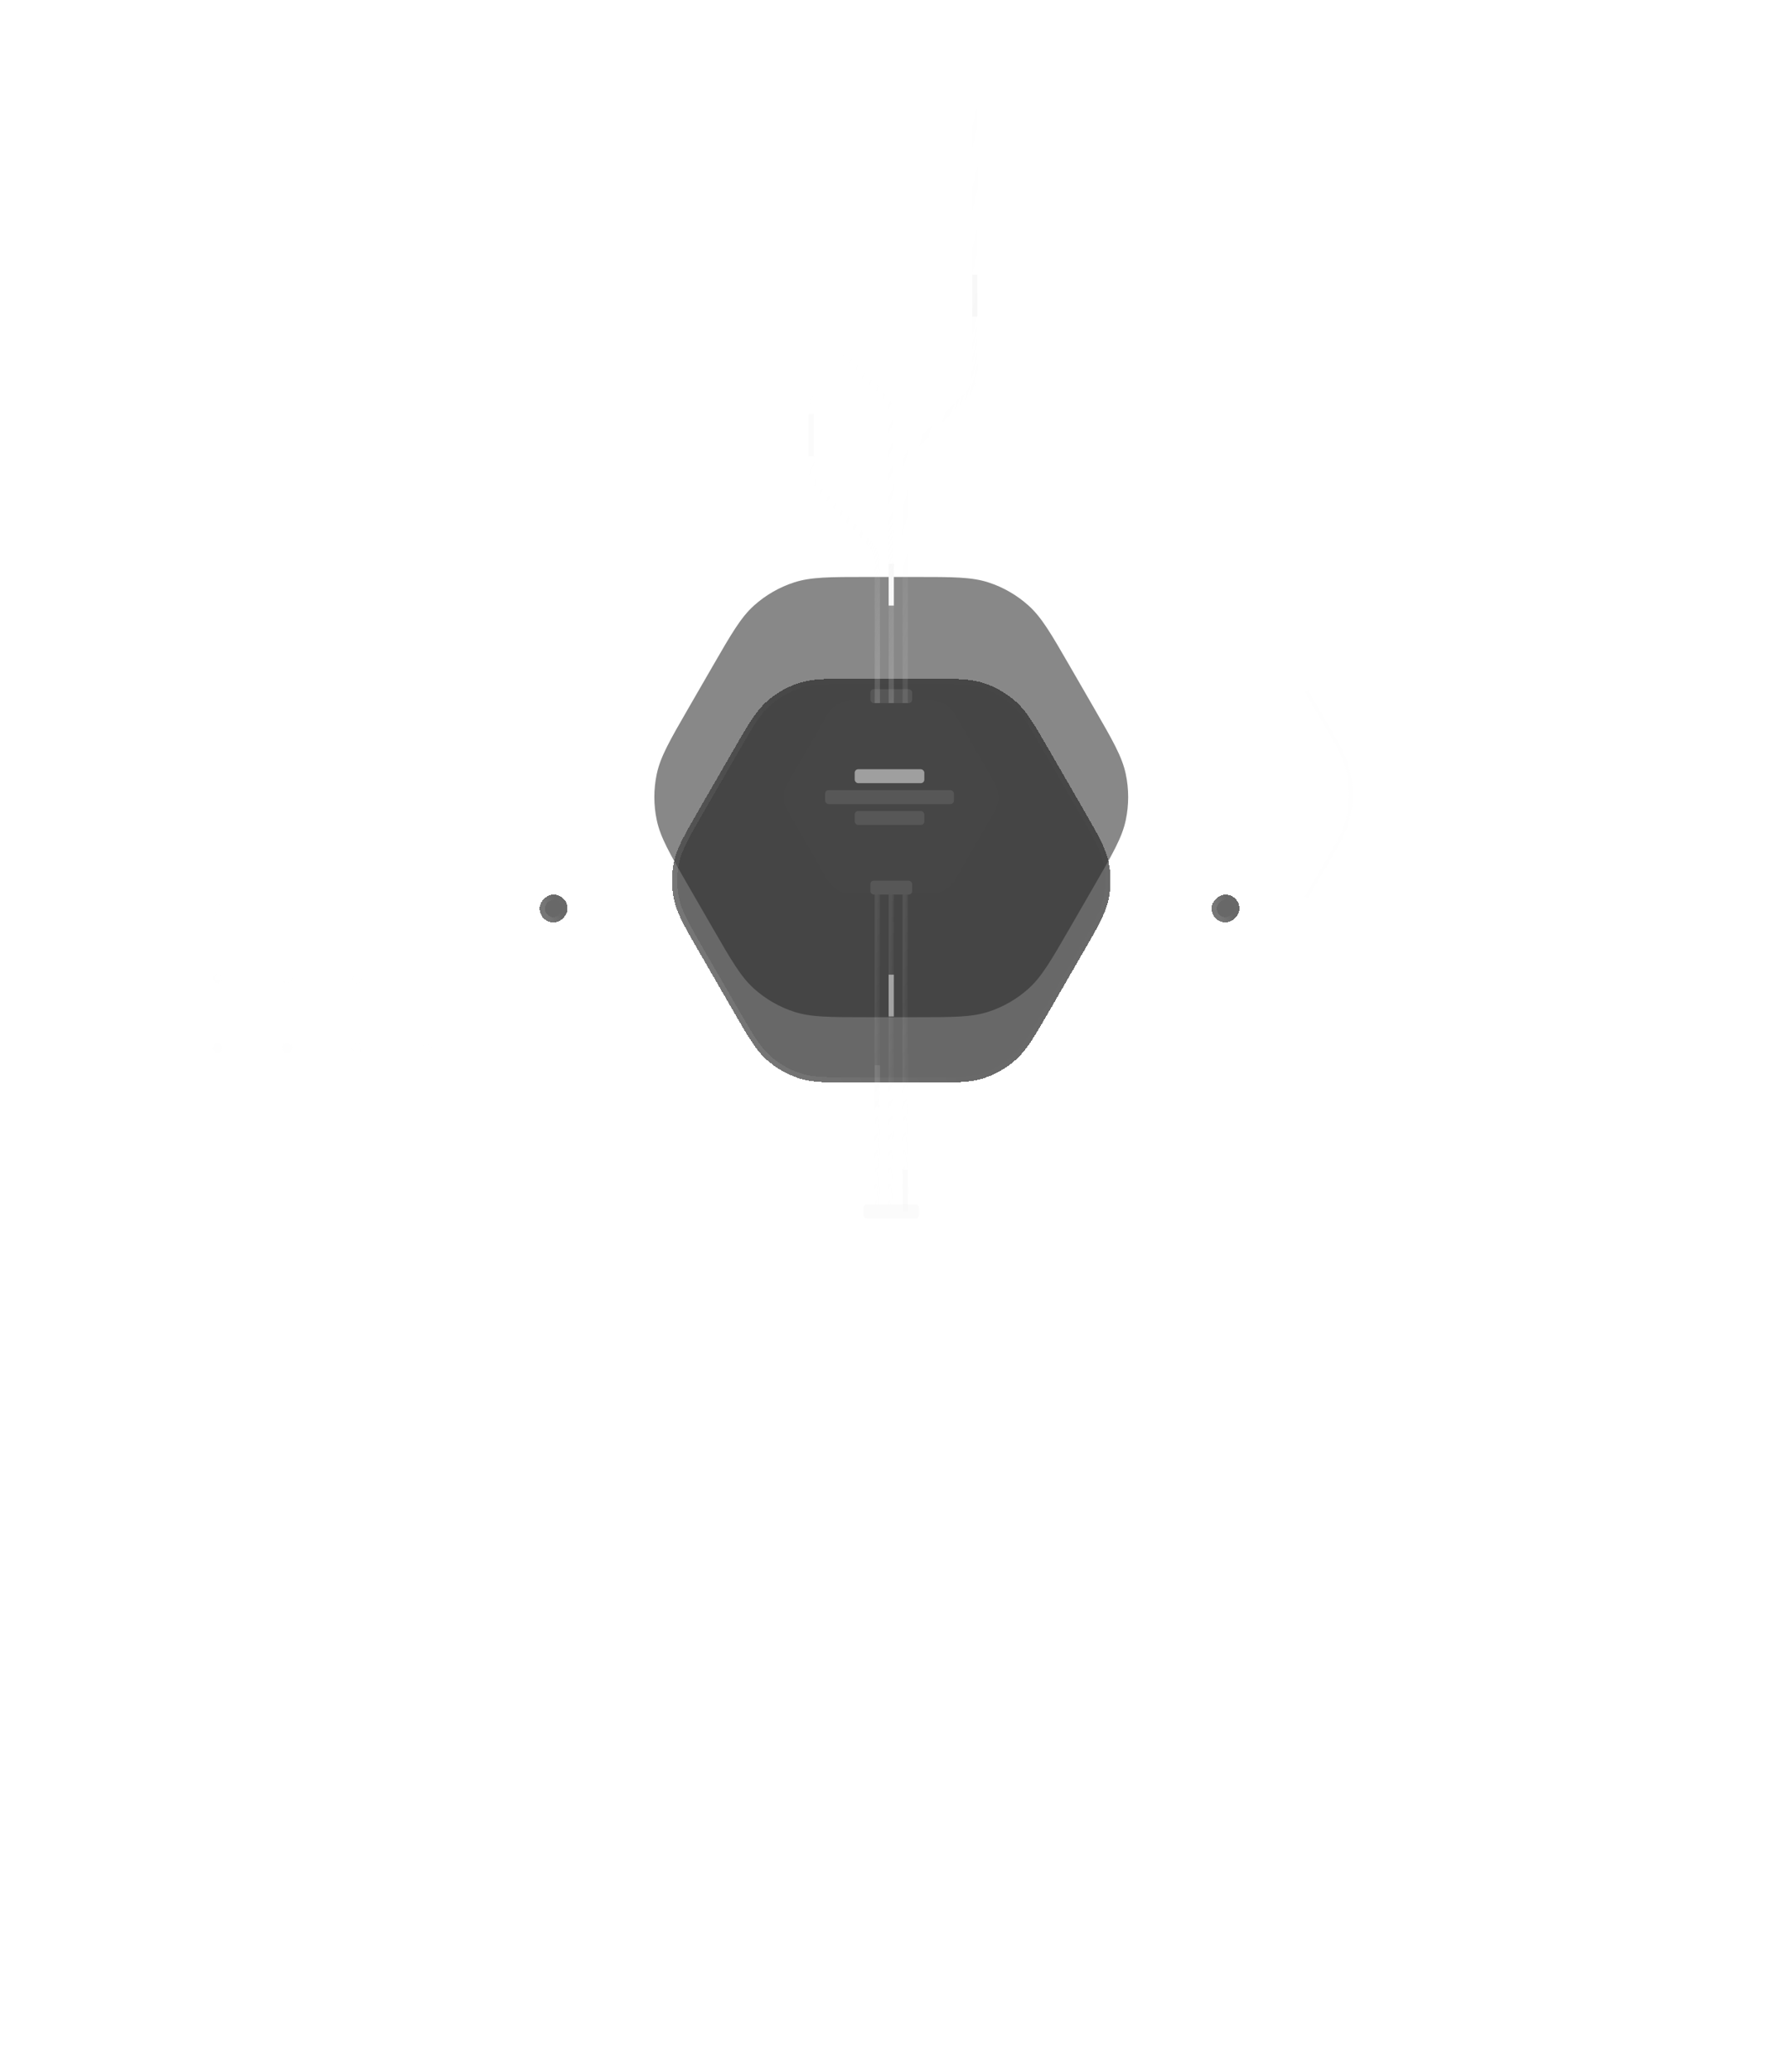 <svg width="513" height="595" viewBox="0 0 513 595" fill="none" xmlns="http://www.w3.org/2000/svg">
<path opacity="0.5" d="M362.59 78.169C356.311 67.285 344.698 60.581 332.132 60.585L179.323 60.635C166.769 60.639 155.171 67.338 148.894 78.209L72.423 210.661C66.146 221.533 66.144 234.927 72.417 245.801L148.779 378.163C155.058 389.047 166.67 395.752 179.236 395.748L332.046 395.698C344.6 395.694 356.198 388.995 362.475 378.123L438.946 245.671C445.223 234.799 445.225 221.405 438.952 210.531L362.59 78.169Z" fill="url(#paint0_linear_6_1618)"/>
<mask id="mask0_6_1618" style="mask-type:alpha" maskUnits="userSpaceOnUse" x="-6" y="-2" width="523" height="460">
<path d="M396.446 12.376C391.444 3.705 382.194 -1.636 372.184 -1.632L139.317 -1.556C129.317 -1.553 120.078 3.783 115.078 12.444L-1.44 214.258C-6.44 222.919 -6.442 233.588 -1.444 242.25L114.923 443.957C119.925 452.627 129.175 457.968 139.185 457.965L372.052 457.888C382.052 457.885 391.291 452.549 396.291 443.888L512.809 242.074C517.809 233.414 517.811 222.744 512.814 214.082L396.446 12.376Z" fill="url(#paint1_linear_6_1618)"/>
</mask>
<g mask="url(#mask0_6_1618)">
<circle cx="502.726" cy="301.281" r="1.644" transform="rotate(180 502.726 301.281)" fill="#F8F8F8"/>
<circle cx="482.706" cy="301.261" r="1.663" transform="rotate(180 482.706 301.261)" fill="#F8F8F8"/>
<circle cx="462.706" cy="301.261" r="1.663" transform="rotate(180 462.706 301.261)" fill="#F8F8F8"/>
<circle cx="442.726" cy="301.281" r="1.644" transform="rotate(180 442.726 301.281)" fill="#F8F8F8"/>
<circle cx="422.765" cy="301.321" r="1.604" transform="rotate(180 422.765 301.321)" fill="#F8F8F8"/>
<circle cx="402.825" cy="301.38" r="1.545" transform="rotate(180 402.825 301.38)" fill="#F8F8F8"/>
<circle cx="382.384" cy="300.94" r="1.485" transform="rotate(180 382.384 300.94)" fill="#F8F8F8"/>
<circle cx="362.463" cy="301.019" r="1.406" transform="rotate(180 362.463 301.019)" fill="#F8F8F8"/>
<circle cx="342.542" cy="301.098" r="1.327" transform="rotate(180 342.542 301.098)" fill="#F8F8F8"/>
<circle cx="322.641" cy="301.197" r="1.228" transform="rotate(180 322.641 301.197)" fill="#F8F8F8"/>
<circle cx="302.701" cy="301.256" r="1.168" transform="rotate(180 302.701 301.256)" fill="#F8F8F8"/>
<circle cx="282.78" cy="301.336" r="1.089" transform="rotate(180 282.78 301.336)" fill="#F8F8F8"/>
<circle cx="262.839" cy="301.395" r="1.03" transform="rotate(180 262.839 301.395)" fill="#F8F8F8"/>
<circle cx="242.859" cy="301.415" r="1.01" transform="rotate(180 242.859 301.415)" fill="#F8F8F8"/>
<circle cx="222.859" cy="301.415" r="1.01" transform="rotate(180 222.859 301.415)" fill="#F8F8F8"/>
<circle cx="202.82" cy="301.375" r="1.05" transform="rotate(180 202.82 301.375)" fill="#F8F8F8"/>
<circle cx="182.78" cy="301.336" r="1.089" transform="rotate(180 182.78 301.336)" fill="#F8F8F8"/>
<circle cx="162.701" cy="301.256" r="1.168" transform="rotate(180 162.701 301.256)" fill="#F8F8F8"/>
<circle cx="142.622" cy="301.177" r="1.248" transform="rotate(180 142.622 301.177)" fill="#F8F8F8"/>
<circle cx="122.562" cy="301.118" r="1.307" transform="rotate(180 122.562 301.118)" fill="#F8F8F8"/>
<circle cx="102.503" cy="301.058" r="1.366" transform="rotate(180 102.503 301.058)" fill="#F8F8F8"/>
<circle cx="82.463" cy="301.019" r="1.406" transform="rotate(180 82.463 301.019)" fill="#F8F8F8"/>
<circle cx="62.463" cy="301.019" r="1.406" transform="rotate(180 62.463 301.019)" fill="#F8F8F8"/>
<circle cx="502.706" cy="281.261" r="1.663" transform="rotate(180 502.706 281.261)" fill="#F8F8F8"/>
<circle cx="482.706" cy="281.261" r="1.663" transform="rotate(180 482.706 281.261)" fill="#F8F8F8"/>
<circle cx="462.706" cy="281.261" r="1.663" transform="rotate(180 462.706 281.261)" fill="#F8F8F8"/>
<circle cx="442.745" cy="281.301" r="1.624" transform="rotate(180 442.745 281.301)" fill="#F8F8F8"/>
<circle cx="422.785" cy="281.341" r="1.584" transform="rotate(180 422.785 281.341)" fill="#F8F8F8"/>
<circle cx="402.864" cy="281.42" r="1.505" transform="rotate(180 402.864 281.42)" fill="#F8F8F8"/>
<circle cx="382.443" cy="280.999" r="1.426" transform="rotate(180 382.443 280.999)" fill="#F8F8F8"/>
<circle cx="362.523" cy="281.078" r="1.347" transform="rotate(180 362.523 281.078)" fill="#F8F8F8"/>
<circle cx="342.622" cy="281.177" r="1.248" transform="rotate(180 342.622 281.177)" fill="#F8F8F8"/>
<circle cx="322.721" cy="281.276" r="1.149" transform="rotate(180 322.721 281.276)" fill="#F8F8F8"/>
<circle cx="302.8" cy="281.355" r="1.069" transform="rotate(180 302.8 281.355)" fill="#F8F8F8"/>
<circle cx="282.379" cy="280.935" r="0.99" transform="rotate(180 282.379 280.935)" fill="#F8F8F8"/>
<circle cx="262.438" cy="280.994" r="0.931" transform="rotate(180 262.438 280.994)" fill="#F8F8F8"/>
<circle cx="242.458" cy="281.014" r="0.911" transform="rotate(180 242.458 281.014)" fill="#F8F8F8"/>
<circle cx="222.458" cy="281.014" r="0.911" transform="rotate(180 222.458 281.014)" fill="#F8F8F8"/>
<circle cx="202.419" cy="280.974" r="0.951" transform="rotate(180 202.419 280.974)" fill="#F8F8F8"/>
<circle cx="182.859" cy="281.415" r="1.01" transform="rotate(180 182.859 281.415)" fill="#F8F8F8"/>
<circle cx="162.76" cy="281.316" r="1.109" transform="rotate(180 162.76 281.316)" fill="#F8F8F8"/>
<circle cx="142.681" cy="281.237" r="1.188" transform="rotate(180 142.681 281.237)" fill="#F8F8F8"/>
<circle cx="122.622" cy="281.177" r="1.248" transform="rotate(180 122.622 281.177)" fill="#F8F8F8"/>
<circle cx="102.562" cy="281.118" r="1.307" transform="rotate(180 102.562 281.118)" fill="#F8F8F8"/>
<circle cx="82.523" cy="281.078" r="1.347" transform="rotate(180 82.523 281.078)" fill="#F8F8F8"/>
<circle cx="62.503" cy="281.058" r="1.366" transform="rotate(180 62.503 281.058)" fill="#F8F8F8"/>
<circle cx="502.706" cy="261.261" r="1.663" transform="rotate(180 502.706 261.261)" fill="#F8F8F8"/>
<circle cx="482.706" cy="261.261" r="1.663" transform="rotate(180 482.706 261.261)" fill="#F8F8F8"/>
<circle cx="462.726" cy="261.281" r="1.644" transform="rotate(180 462.726 261.281)" fill="#F8F8F8"/>
<circle cx="442.765" cy="261.321" r="1.604" transform="rotate(180 442.765 261.321)" fill="#F8F8F8"/>
<circle cx="422.825" cy="261.38" r="1.545" transform="rotate(180 422.825 261.38)" fill="#F8F8F8"/>
<circle cx="402.404" cy="260.959" r="1.465" transform="rotate(180 402.404 260.959)" fill="#F8F8F8"/>
<circle cx="382.503" cy="261.058" r="1.366" transform="rotate(180 382.503 261.058)" fill="#F8F8F8"/>
<circle cx="362.602" cy="261.157" r="1.267" transform="rotate(180 362.602 261.157)" fill="#F8F8F8"/>
<circle cx="342.701" cy="261.256" r="1.168" transform="rotate(180 342.701 261.256)" fill="#F8F8F8"/>
<circle cx="322.8" cy="261.355" r="1.069" transform="rotate(180 322.8 261.355)" fill="#F8F8F8"/>
<circle cx="302.379" cy="260.935" r="0.99" transform="rotate(180 302.379 260.935)" fill="#F8F8F8"/>
<circle cx="282.458" cy="261.014" r="0.911" transform="rotate(180 282.458 261.014)" fill="#F8F8F8"/>
<circle cx="262.518" cy="261.073" r="0.852" transform="rotate(180 262.518 261.073)" fill="#F8F8F8"/>
<circle cx="242.557" cy="261.113" r="0.812" transform="rotate(180 242.557 261.113)" fill="#F8F8F8"/>
<circle cx="222.557" cy="261.113" r="0.812" transform="rotate(180 222.557 261.113)" fill="#F8F8F8"/>
<circle cx="202.498" cy="261.053" r="0.871" transform="rotate(180 202.498 261.053)" fill="#F8F8F8"/>
<circle cx="182.438" cy="260.994" r="0.931" transform="rotate(180 182.438 260.994)" fill="#F8F8F8"/>
<circle cx="162.839" cy="261.395" r="1.03" transform="rotate(180 162.839 261.395)" fill="#F8F8F8"/>
<circle cx="142.76" cy="261.316" r="1.109" transform="rotate(180 142.76 261.316)" fill="#F8F8F8"/>
<circle cx="122.681" cy="261.237" r="1.188" transform="rotate(180 122.681 261.237)" fill="#F8F8F8"/>
<circle cx="102.622" cy="261.177" r="1.248" transform="rotate(180 102.622 261.177)" fill="#F8F8F8"/>
<circle cx="82.562" cy="261.118" r="1.307" transform="rotate(180 82.562 261.118)" fill="#F8F8F8"/>
<circle cx="62.542" cy="261.098" r="1.327" transform="rotate(180 62.542 261.098)" fill="#F8F8F8"/>
<circle cx="502.686" cy="241.242" r="1.683" transform="rotate(180 502.686 241.242)" fill="#F8F8F8"/>
<circle cx="482.706" cy="241.261" r="1.663" transform="rotate(180 482.706 241.261)" fill="#F8F8F8"/>
<circle cx="462.745" cy="241.301" r="1.624" transform="rotate(180 462.745 241.301)" fill="#F8F8F8"/>
<circle cx="442.805" cy="241.36" r="1.564" transform="rotate(180 442.805 241.36)" fill="#F8F8F8"/>
<circle cx="422.384" cy="240.94" r="1.485" transform="rotate(180 422.384 240.94)" fill="#F8F8F8"/>
<circle cx="402.483" cy="241.039" r="1.386" transform="rotate(180 402.483 241.039)" fill="#F8F8F8"/>
<circle cx="382.602" cy="241.157" r="1.267" transform="rotate(180 382.602 241.157)" fill="#F8F8F8"/>
<circle cx="362.721" cy="241.276" r="1.149" transform="rotate(180 362.721 241.276)" fill="#F8F8F8"/>
<circle cx="342.839" cy="241.395" r="1.03" transform="rotate(180 342.839 241.395)" fill="#F8F8F8"/>
<circle cx="322.438" cy="240.994" r="0.931" transform="rotate(180 322.438 240.994)" fill="#F8F8F8"/>
<circle cx="302.518" cy="241.073" r="0.852" transform="rotate(180 302.518 241.073)" fill="#F8F8F8"/>
<circle cx="282.597" cy="241.152" r="0.772" transform="rotate(180 282.597 241.152)" fill="#F8F8F8"/>
<circle cx="262.676" cy="241.232" r="0.693" transform="rotate(180 262.676 241.232)" fill="#F8F8F8"/>
<circle cx="242.696" cy="241.251" r="0.673" transform="rotate(180 242.696 241.251)" fill="#F8F8F8"/>
<circle cx="222.696" cy="241.251" r="0.673" transform="rotate(180 222.696 241.251)" fill="#F8F8F8"/>
<circle cx="202.636" cy="241.192" r="0.733" transform="rotate(180 202.636 241.192)" fill="#F8F8F8"/>
<circle cx="182.557" cy="241.113" r="0.812" transform="rotate(180 182.557 241.113)" fill="#F8F8F8"/>
<circle cx="162.458" cy="241.014" r="0.911" transform="rotate(180 162.458 241.014)" fill="#F8F8F8"/>
<circle cx="142.859" cy="241.415" r="1.01" transform="rotate(180 142.859 241.415)" fill="#F8F8F8"/>
<circle cx="122.78" cy="241.336" r="1.089" transform="rotate(180 122.78 241.336)" fill="#F8F8F8"/>
<circle cx="102.681" cy="241.237" r="1.188" transform="rotate(180 102.681 241.237)" fill="#F8F8F8"/>
<circle cx="82.641" cy="241.197" r="1.228" transform="rotate(180 82.641 241.197)" fill="#F8F8F8"/>
<circle cx="62.622" cy="241.177" r="1.248" transform="rotate(180 62.622 241.177)" fill="#F8F8F8"/>
<circle cx="502.706" cy="221.261" r="1.663" transform="rotate(180 502.706 221.261)" fill="#F8F8F8"/>
<circle cx="482.726" cy="221.281" r="1.644" transform="rotate(180 482.726 221.281)" fill="#F8F8F8"/>
<circle cx="462.785" cy="221.341" r="1.584" transform="rotate(180 462.785 221.341)" fill="#F8F8F8"/>
<circle cx="442.864" cy="221.42" r="1.505" transform="rotate(180 442.864 221.42)" fill="#F8F8F8"/>
<circle cx="422.463" cy="221.019" r="1.406" transform="rotate(180 422.463 221.019)" fill="#F8F8F8"/>
<circle cx="402.602" cy="221.157" r="1.267" transform="rotate(180 402.602 221.157)" fill="#F8F8F8"/>
<circle cx="382.721" cy="221.276" r="1.149" transform="rotate(180 382.721 221.276)" fill="#F8F8F8"/>
<circle cx="362.859" cy="221.415" r="1.01" transform="rotate(180 362.859 221.415)" fill="#F8F8F8"/>
<circle cx="342.478" cy="221.034" r="0.891" transform="rotate(180 342.478 221.034)" fill="#F8F8F8"/>
<circle cx="322.597" cy="221.152" r="0.772" transform="rotate(180 322.597 221.152)" fill="#F8F8F8"/>
<circle cx="302.676" cy="221.232" r="0.693" transform="rotate(180 302.676 221.232)" fill="#F8F8F8"/>
<circle cx="282.775" cy="221.331" r="0.594" transform="rotate(180 282.775 221.331)" fill="#F8F8F8"/>
<circle cx="262.834" cy="221.39" r="0.535" transform="rotate(180 262.834 221.39)" fill="#F8F8F8"/>
<circle cx="242.854" cy="221.41" r="0.515" transform="rotate(180 242.854 221.41)" fill="#F8F8F8"/>
<circle cx="222.854" cy="221.41" r="0.515" transform="rotate(180 222.854 221.41)" fill="#F8F8F8"/>
<circle cx="202.795" cy="221.35" r="0.574" transform="rotate(180 202.795 221.35)" fill="#F8F8F8"/>
<circle cx="182.696" cy="221.251" r="0.673" transform="rotate(180 182.696 221.251)" fill="#F8F8F8"/>
<circle cx="162.597" cy="221.152" r="0.772" transform="rotate(180 162.597 221.152)" fill="#F8F8F8"/>
<circle cx="142.478" cy="221.034" r="0.891" transform="rotate(180 142.478 221.034)" fill="#F8F8F8"/>
<circle cx="122.379" cy="220.935" r="0.99" transform="rotate(180 122.379 220.935)" fill="#F8F8F8"/>
<circle cx="102.78" cy="221.336" r="1.089" transform="rotate(180 102.78 221.336)" fill="#F8F8F8"/>
<circle cx="82.721" cy="221.276" r="1.149" transform="rotate(180 82.721 221.276)" fill="#F8F8F8"/>
<circle cx="62.681" cy="221.237" r="1.188" transform="rotate(180 62.681 221.237)" fill="#F8F8F8"/>
<circle cx="502.706" cy="201.261" r="1.663" transform="rotate(180 502.706 201.261)" fill="#F8F8F8"/>
<circle cx="482.745" cy="201.301" r="1.624" transform="rotate(180 482.745 201.301)" fill="#F8F8F8"/>
<circle cx="462.825" cy="201.38" r="1.545" transform="rotate(180 462.825 201.38)" fill="#F8F8F8"/>
<circle cx="442.443" cy="200.999" r="1.426" transform="rotate(180 442.443 200.999)" fill="#F8F8F8"/>
<circle cx="422.562" cy="201.118" r="1.307" transform="rotate(180 422.562 201.118)" fill="#F8F8F8"/>
<circle cx="402.701" cy="201.256" r="1.168" transform="rotate(180 402.701 201.256)" fill="#F8F8F8"/>
<circle cx="382.859" cy="201.415" r="1.01" transform="rotate(180 382.859 201.415)" fill="#F8F8F8"/>
<circle cx="362.478" cy="201.034" r="0.891" transform="rotate(180 362.478 201.034)" fill="#F8F8F8"/>
<circle cx="342.617" cy="201.172" r="0.753" transform="rotate(180 342.617 201.172)" fill="#F8F8F8"/>
<circle cx="322.735" cy="201.291" r="0.634" transform="rotate(180 322.735 201.291)" fill="#F8F8F8"/>
<circle cx="302.815" cy="201.37" r="0.555" transform="rotate(180 302.815 201.37)" fill="#F8F8F8"/>
<circle cx="282.869" cy="201.425" r="0.5" transform="rotate(180 282.869 201.425)" fill="#F8F8F8"/>
<circle cx="262.869" cy="201.425" r="0.5" transform="rotate(180 262.869 201.425)" fill="#F8F8F8"/>
<circle cx="242.869" cy="201.425" r="0.5" transform="rotate(180 242.869 201.425)" fill="#F8F8F8"/>
<circle cx="222.869" cy="201.425" r="0.5" transform="rotate(180 222.869 201.425)" fill="#F8F8F8"/>
<circle cx="202.869" cy="201.425" r="0.5" transform="rotate(180 202.869 201.425)" fill="#F8F8F8"/>
<circle cx="182.834" cy="201.39" r="0.535" transform="rotate(180 182.834 201.39)" fill="#F8F8F8"/>
<circle cx="162.716" cy="201.271" r="0.654" transform="rotate(180 162.716 201.271)" fill="#F8F8F8"/>
<circle cx="142.577" cy="201.133" r="0.792" transform="rotate(180 142.577 201.133)" fill="#F8F8F8"/>
<circle cx="122.478" cy="201.034" r="0.891" transform="rotate(180 122.478 201.034)" fill="#F8F8F8"/>
<circle cx="102.859" cy="201.415" r="1.01" transform="rotate(180 102.859 201.415)" fill="#F8F8F8"/>
<circle cx="82.78" cy="201.336" r="1.089" transform="rotate(180 82.78 201.336)" fill="#F8F8F8"/>
<circle cx="62.74" cy="201.296" r="1.129" transform="rotate(180 62.74 201.296)" fill="#F8F8F8"/>
<circle cx="502.745" cy="181.301" r="1.624" transform="rotate(180 502.745 181.301)" fill="#F8F8F8"/>
<circle cx="482.805" cy="181.36" r="1.564" transform="rotate(180 482.805 181.36)" fill="#F8F8F8"/>
<circle cx="462.404" cy="180.959" r="1.465" transform="rotate(180 462.404 180.959)" fill="#F8F8F8"/>
<circle cx="442.542" cy="181.098" r="1.327" transform="rotate(180 442.542 181.098)" fill="#F8F8F8"/>
<circle cx="422.661" cy="181.217" r="1.208" transform="rotate(180 422.661 181.217)" fill="#F8F8F8"/>
<circle cx="402.839" cy="181.395" r="1.03" transform="rotate(180 402.839 181.395)" fill="#F8F8F8"/>
<circle cx="382.498" cy="181.053" r="0.871" transform="rotate(180 382.498 181.053)" fill="#F8F8F8"/>
<circle cx="362.636" cy="181.192" r="0.733" transform="rotate(180 362.636 181.192)" fill="#F8F8F8"/>
<circle cx="342.795" cy="181.35" r="0.574" transform="rotate(180 342.795 181.35)" fill="#F8F8F8"/>
<circle cx="322.869" cy="181.425" r="0.5" transform="rotate(180 322.869 181.425)" fill="#F8F8F8"/>
<circle cx="302.869" cy="181.425" r="0.5" transform="rotate(180 302.869 181.425)" fill="#F8F8F8"/>
<circle cx="282.869" cy="181.425" r="0.5" transform="rotate(180 282.869 181.425)" fill="#F8F8F8"/>
<circle cx="262.869" cy="181.425" r="0.5" transform="rotate(180 262.869 181.425)" fill="#F8F8F8"/>
<circle cx="242.869" cy="181.425" r="0.5" transform="rotate(180 242.869 181.425)" fill="#F8F8F8"/>
<circle cx="222.869" cy="181.425" r="0.5" transform="rotate(180 222.869 181.425)" fill="#F8F8F8"/>
<circle cx="202.869" cy="181.425" r="0.5" transform="rotate(180 202.869 181.425)" fill="#F8F8F8"/>
<circle cx="182.869" cy="181.425" r="0.5" transform="rotate(180 182.869 181.425)" fill="#F8F8F8"/>
<circle cx="162.854" cy="181.41" r="0.515" transform="rotate(180 162.854 181.41)" fill="#F8F8F8"/>
<circle cx="142.716" cy="181.271" r="0.654" transform="rotate(180 142.716 181.271)" fill="#F8F8F8"/>
<circle cx="122.597" cy="181.152" r="0.772" transform="rotate(180 122.597 181.152)" fill="#F8F8F8"/>
<circle cx="102.478" cy="181.034" r="0.891" transform="rotate(180 102.478 181.034)" fill="#F8F8F8"/>
<circle cx="82.379" cy="180.935" r="0.99" transform="rotate(180 82.379 180.935)" fill="#F8F8F8"/>
<circle cx="62.82" cy="181.375" r="1.05" transform="rotate(180 62.82 181.375)" fill="#F8F8F8"/>
<circle cx="502.785" cy="161.341" r="1.584" transform="rotate(180 502.785 161.341)" fill="#F8F8F8"/>
<circle cx="482.864" cy="161.42" r="1.505" transform="rotate(180 482.864 161.42)" fill="#F8F8F8"/>
<circle cx="462.483" cy="161.039" r="1.386" transform="rotate(180 462.483 161.039)" fill="#F8F8F8"/>
<circle cx="442.641" cy="161.197" r="1.228" transform="rotate(180 442.641 161.197)" fill="#F8F8F8"/>
<circle cx="422.78" cy="161.336" r="1.089" transform="rotate(180 422.78 161.336)" fill="#F8F8F8"/>
<circle cx="402.458" cy="161.014" r="0.911" transform="rotate(180 402.458 161.014)" fill="#F8F8F8"/>
<circle cx="382.636" cy="161.192" r="0.733" transform="rotate(180 382.636 161.192)" fill="#F8F8F8"/>
<circle cx="362.795" cy="161.35" r="0.574" transform="rotate(180 362.795 161.35)" fill="#F8F8F8"/>
<circle cx="342.869" cy="161.425" r="0.5" transform="rotate(180 342.869 161.425)" fill="#F8F8F8"/>
<circle cx="322.869" cy="161.425" r="0.5" transform="rotate(180 322.869 161.425)" fill="#F8F8F8"/>
<circle cx="302.869" cy="161.425" r="0.5" transform="rotate(180 302.869 161.425)" fill="#F8F8F8"/>
<circle cx="282.869" cy="161.425" r="0.5" transform="rotate(180 282.869 161.425)" fill="#F8F8F8"/>
<circle cx="262.869" cy="161.425" r="0.5" transform="rotate(180 262.869 161.425)" fill="#F8F8F8"/>
<circle cx="242.869" cy="161.425" r="0.5" transform="rotate(180 242.869 161.425)" fill="#F8F8F8"/>
<circle cx="222.869" cy="161.425" r="0.5" transform="rotate(180 222.869 161.425)" fill="#F8F8F8"/>
<circle cx="202.869" cy="161.425" r="0.5" transform="rotate(180 202.869 161.425)" fill="#F8F8F8"/>
<circle cx="182.869" cy="161.425" r="0.5" transform="rotate(180 182.869 161.425)" fill="#F8F8F8"/>
<circle cx="162.869" cy="161.425" r="0.5" transform="rotate(180 162.869 161.425)" fill="#F8F8F8"/>
<circle cx="142.854" cy="161.41" r="0.515" transform="rotate(180 142.854 161.41)" fill="#F8F8F8"/>
<circle cx="122.716" cy="161.271" r="0.654" transform="rotate(180 122.716 161.271)" fill="#F8F8F8"/>
<circle cx="102.577" cy="161.133" r="0.792" transform="rotate(180 102.577 161.133)" fill="#F8F8F8"/>
<circle cx="82.458" cy="161.014" r="0.911" transform="rotate(180 82.458 161.014)" fill="#F8F8F8"/>
<circle cx="62.379" cy="160.935" r="0.99" transform="rotate(180 62.379 160.935)" fill="#F8F8F8"/>
<circle cx="502.844" cy="141.4" r="1.525" transform="rotate(180 502.844 141.4)" fill="#F8F8F8"/>
<circle cx="482.424" cy="140.979" r="1.446" transform="rotate(180 482.424 140.979)" fill="#F8F8F8"/>
<circle cx="462.562" cy="141.118" r="1.307" transform="rotate(180 462.562 141.118)" fill="#F8F8F8"/>
<circle cx="442.721" cy="141.276" r="1.149" transform="rotate(180 442.721 141.276)" fill="#F8F8F8"/>
<circle cx="422.379" cy="140.935" r="0.99" transform="rotate(180 422.379 140.935)" fill="#F8F8F8"/>
<circle cx="402.557" cy="141.113" r="0.812" transform="rotate(180 402.557 141.113)" fill="#F8F8F8"/>
<circle cx="382.735" cy="141.291" r="0.634" transform="rotate(180 382.735 141.291)" fill="#F8F8F8"/>
<circle cx="362.869" cy="141.425" r="0.5" transform="rotate(180 362.869 141.425)" fill="#F8F8F8"/>
<circle cx="342.869" cy="141.425" r="0.5" transform="rotate(180 342.869 141.425)" fill="#F8F8F8"/>
<circle cx="322.869" cy="141.425" r="0.5" transform="rotate(180 322.869 141.425)" fill="#F8F8F8"/>
<circle cx="302.869" cy="141.425" r="0.5" transform="rotate(180 302.869 141.425)" fill="#F8F8F8"/>
<circle cx="282.869" cy="141.425" r="0.5" transform="rotate(180 282.869 141.425)" fill="#F8F8F8"/>
<circle cx="262.869" cy="141.425" r="0.5" transform="rotate(180 262.869 141.425)" fill="#F8F8F8"/>
<circle cx="242.869" cy="141.425" r="0.5" transform="rotate(180 242.869 141.425)" fill="#F8F8F8"/>
<circle cx="222.869" cy="141.425" r="0.5" transform="rotate(180 222.869 141.425)" fill="#F8F8F8"/>
<circle cx="202.869" cy="141.425" r="0.5" transform="rotate(180 202.869 141.425)" fill="#F8F8F8"/>
<circle cx="182.869" cy="141.425" r="0.5" transform="rotate(180 182.869 141.425)" fill="#F8F8F8"/>
<circle cx="162.869" cy="141.425" r="0.5" transform="rotate(180 162.869 141.425)" fill="#F8F8F8"/>
<circle cx="142.869" cy="141.425" r="0.5" transform="rotate(180 142.869 141.425)" fill="#F8F8F8"/>
<circle cx="122.795" cy="141.35" r="0.574" transform="rotate(180 122.795 141.35)" fill="#F8F8F8"/>
<circle cx="102.656" cy="141.212" r="0.713" transform="rotate(180 102.656 141.212)" fill="#F8F8F8"/>
<circle cx="82.537" cy="141.093" r="0.832" transform="rotate(180 82.537 141.093)" fill="#F8F8F8"/>
<circle cx="62.458" cy="141.014" r="0.911" transform="rotate(180 62.458 141.014)" fill="#F8F8F8"/>
<circle cx="502.404" cy="120.959" r="1.465" transform="rotate(180 502.404 120.959)" fill="#F8F8F8"/>
<circle cx="482.523" cy="121.078" r="1.347" transform="rotate(180 482.523 121.078)" fill="#F8F8F8"/>
<circle cx="462.661" cy="121.217" r="1.208" transform="rotate(180 462.661 121.217)" fill="#F8F8F8"/>
<circle cx="442.839" cy="121.395" r="1.03" transform="rotate(180 442.839 121.395)" fill="#F8F8F8"/>
<circle cx="422.478" cy="121.034" r="0.891" transform="rotate(180 422.478 121.034)" fill="#F8F8F8"/>
<circle cx="402.636" cy="121.192" r="0.733" transform="rotate(180 402.636 121.192)" fill="#F8F8F8"/>
<circle cx="382.815" cy="121.37" r="0.555" transform="rotate(180 382.815 121.37)" fill="#F8F8F8"/>
<circle cx="362.869" cy="121.425" r="0.5" transform="rotate(180 362.869 121.425)" fill="#F8F8F8"/>
<circle cx="342.869" cy="121.425" r="0.5" transform="rotate(180 342.869 121.425)" fill="#F8F8F8"/>
<circle cx="322.869" cy="121.425" r="0.5" transform="rotate(180 322.869 121.425)" fill="#F8F8F8"/>
<circle cx="302.869" cy="121.425" r="0.5" transform="rotate(180 302.869 121.425)" fill="#F8F8F8"/>
<circle cx="282.869" cy="121.425" r="0.5" transform="rotate(180 282.869 121.425)" fill="#F8F8F8"/>
<circle cx="262.869" cy="121.425" r="0.5" transform="rotate(180 262.869 121.425)" fill="#F8F8F8"/>
<circle cx="242.869" cy="121.425" r="0.5" transform="rotate(180 242.869 121.425)" fill="#F8F8F8"/>
<circle cx="222.869" cy="121.425" r="0.5" transform="rotate(180 222.869 121.425)" fill="#F8F8F8"/>
<circle cx="202.869" cy="121.425" r="0.5" transform="rotate(180 202.869 121.425)" fill="#F8F8F8"/>
<circle cx="182.869" cy="121.425" r="0.5" transform="rotate(180 182.869 121.425)" fill="#F8F8F8"/>
<circle cx="162.869" cy="121.425" r="0.5" transform="rotate(180 162.869 121.425)" fill="#F8F8F8"/>
<circle cx="142.869" cy="121.425" r="0.5" transform="rotate(180 142.869 121.425)" fill="#F8F8F8"/>
<circle cx="122.869" cy="121.425" r="0.5" transform="rotate(180 122.869 121.425)" fill="#F8F8F8"/>
<circle cx="102.735" cy="121.291" r="0.634" transform="rotate(180 102.735 121.291)" fill="#F8F8F8"/>
<circle cx="82.597" cy="121.152" r="0.772" transform="rotate(180 82.597 121.152)" fill="#F8F8F8"/>
<circle cx="62.498" cy="121.053" r="0.871" transform="rotate(180 62.498 121.053)" fill="#F8F8F8"/>
<circle cx="502.503" cy="101.058" r="1.366" transform="rotate(180 502.503 101.058)" fill="#F8F8F8"/>
<circle cx="482.622" cy="101.177" r="1.248" transform="rotate(180 482.622 101.177)" fill="#F8F8F8"/>
<circle cx="462.76" cy="101.316" r="1.109" transform="rotate(180 462.76 101.316)" fill="#F8F8F8"/>
<circle cx="442.399" cy="100.954" r="0.97" transform="rotate(180 442.399 100.954)" fill="#F8F8F8"/>
<circle cx="422.537" cy="101.093" r="0.832" transform="rotate(180 422.537 101.093)" fill="#F8F8F8"/>
<circle cx="402.696" cy="101.251" r="0.673" transform="rotate(180 402.696 101.251)" fill="#F8F8F8"/>
<circle cx="382.815" cy="101.37" r="0.555" transform="rotate(180 382.815 101.37)" fill="#F8F8F8"/>
<circle cx="362.869" cy="101.425" r="0.5" transform="rotate(180 362.869 101.425)" fill="#F8F8F8"/>
<circle cx="342.869" cy="101.425" r="0.5" transform="rotate(180 342.869 101.425)" fill="#F8F8F8"/>
<circle cx="322.869" cy="101.425" r="0.5" transform="rotate(180 322.869 101.425)" fill="#F8F8F8"/>
<circle cx="302.869" cy="101.425" r="0.5" transform="rotate(180 302.869 101.425)" fill="#F8F8F8"/>
<circle cx="282.869" cy="101.425" r="0.5" transform="rotate(180 282.869 101.425)" fill="#F8F8F8"/>
<circle cx="262.869" cy="101.425" r="0.5" transform="rotate(180 262.869 101.425)" fill="#F8F8F8"/>
<circle cx="242.869" cy="101.425" r="0.5" transform="rotate(180 242.869 101.425)" fill="#F8F8F8"/>
<circle cx="222.869" cy="101.425" r="0.5" transform="rotate(180 222.869 101.425)" fill="#F8F8F8"/>
<circle cx="202.869" cy="101.425" r="0.5" transform="rotate(180 202.869 101.425)" fill="#F8F8F8"/>
<circle cx="182.869" cy="101.425" r="0.5" transform="rotate(180 182.869 101.425)" fill="#F8F8F8"/>
<circle cx="162.869" cy="101.425" r="0.5" transform="rotate(180 162.869 101.425)" fill="#F8F8F8"/>
<circle cx="142.869" cy="101.425" r="0.5" transform="rotate(180 142.869 101.425)" fill="#F8F8F8"/>
<circle cx="122.869" cy="101.425" r="0.5" transform="rotate(180 122.869 101.425)" fill="#F8F8F8"/>
<circle cx="102.795" cy="101.35" r="0.574" transform="rotate(180 102.795 101.35)" fill="#F8F8F8"/>
<circle cx="82.656" cy="101.212" r="0.713" transform="rotate(180 82.656 101.212)" fill="#F8F8F8"/>
<circle cx="62.538" cy="101.093" r="0.832" transform="rotate(180 62.538 101.093)" fill="#F8F8F8"/>
<circle cx="502.602" cy="81.157" r="1.267" transform="rotate(180 502.602 81.157)" fill="#F8F8F8"/>
<circle cx="482.701" cy="81.256" r="1.168" transform="rotate(180 482.701 81.256)" fill="#F8F8F8"/>
<circle cx="462.82" cy="81.375" r="1.05" transform="rotate(180 462.82 81.375)" fill="#F8F8F8"/>
<circle cx="442.458" cy="81.014" r="0.911" transform="rotate(180 442.458 81.014)" fill="#F8F8F8"/>
<circle cx="422.557" cy="81.113" r="0.812" transform="rotate(180 422.557 81.113)" fill="#F8F8F8"/>
<circle cx="402.696" cy="81.251" r="0.673" transform="rotate(180 402.696 81.251)" fill="#F8F8F8"/>
<circle cx="382.795" cy="81.35" r="0.574" transform="rotate(180 382.795 81.35)" fill="#F8F8F8"/>
<circle cx="362.854" cy="81.41" r="0.515" transform="rotate(180 362.854 81.41)" fill="#F8F8F8"/>
<circle cx="342.869" cy="81.425" r="0.5" transform="rotate(180 342.869 81.425)" fill="#F8F8F8"/>
<circle cx="322.869" cy="81.425" r="0.5" transform="rotate(180 322.869 81.425)" fill="#F8F8F8"/>
<circle cx="302.869" cy="81.425" r="0.5" transform="rotate(180 302.869 81.425)" fill="#F8F8F8"/>
<circle cx="282.869" cy="81.425" r="0.5" transform="rotate(180 282.869 81.425)" fill="#F8F8F8"/>
<circle cx="262.869" cy="81.425" r="0.5" transform="rotate(180 262.869 81.425)" fill="#F8F8F8"/>
<circle cx="242.869" cy="81.425" r="0.5" transform="rotate(180 242.869 81.425)" fill="#F8F8F8"/>
<circle cx="222.869" cy="81.425" r="0.5" transform="rotate(180 222.869 81.425)" fill="#F8F8F8"/>
<circle cx="202.869" cy="81.425" r="0.5" transform="rotate(180 202.869 81.425)" fill="#F8F8F8"/>
<circle cx="182.869" cy="81.425" r="0.5" transform="rotate(180 182.869 81.425)" fill="#F8F8F8"/>
<circle cx="162.869" cy="81.425" r="0.5" transform="rotate(180 162.869 81.425)" fill="#F8F8F8"/>
<circle cx="142.869" cy="81.425" r="0.5" transform="rotate(180 142.869 81.425)" fill="#F8F8F8"/>
<circle cx="122.869" cy="81.425" r="0.5" transform="rotate(180 122.869 81.425)" fill="#F8F8F8"/>
<circle cx="102.834" cy="81.39" r="0.535" transform="rotate(180 102.834 81.39)" fill="#F8F8F8"/>
<circle cx="82.696" cy="81.251" r="0.673" transform="rotate(180 82.696 81.251)" fill="#F8F8F8"/>
<circle cx="62.577" cy="81.133" r="0.792" transform="rotate(180 62.577 81.133)" fill="#F8F8F8"/>
<circle cx="502.681" cy="61.237" r="1.188" transform="rotate(180 502.681 61.237)" fill="#F8F8F8"/>
<circle cx="482.78" cy="61.336" r="1.089" transform="rotate(180 482.78 61.336)" fill="#F8F8F8"/>
<circle cx="462.379" cy="60.935" r="0.99" transform="rotate(180 462.379 60.935)" fill="#F8F8F8"/>
<circle cx="442.478" cy="61.034" r="0.891" transform="rotate(180 442.478 61.034)" fill="#F8F8F8"/>
<circle cx="422.557" cy="61.113" r="0.812" transform="rotate(180 422.557 61.113)" fill="#F8F8F8"/>
<circle cx="402.636" cy="61.192" r="0.733" transform="rotate(180 402.636 61.192)" fill="#F8F8F8"/>
<circle cx="382.716" cy="61.271" r="0.654" transform="rotate(180 382.716 61.271)" fill="#F8F8F8"/>
<circle cx="362.755" cy="61.311" r="0.614" transform="rotate(180 362.755 61.311)" fill="#F8F8F8"/>
<circle cx="342.795" cy="61.35" r="0.574" transform="rotate(180 342.795 61.35)" fill="#F8F8F8"/>
<circle cx="322.834" cy="61.39" r="0.535" transform="rotate(180 322.834 61.39)" fill="#F8F8F8"/>
<circle cx="302.854" cy="61.41" r="0.515" transform="rotate(180 302.854 61.41)" fill="#F8F8F8"/>
<circle cx="282.869" cy="61.425" r="0.5" transform="rotate(180 282.869 61.425)" fill="#F8F8F8"/>
<circle cx="262.869" cy="61.425" r="0.5" transform="rotate(180 262.869 61.425)" fill="#F8F8F8"/>
<circle cx="242.869" cy="61.425" r="0.5" transform="rotate(180 242.869 61.425)" fill="#F8F8F8"/>
<circle cx="222.869" cy="61.425" r="0.5" transform="rotate(180 222.869 61.425)" fill="#F8F8F8"/>
<circle cx="202.869" cy="61.425" r="0.5" transform="rotate(180 202.869 61.425)" fill="#F8F8F8"/>
<circle cx="182.869" cy="61.425" r="0.5" transform="rotate(180 182.869 61.425)" fill="#F8F8F8"/>
<circle cx="162.869" cy="61.425" r="0.5" transform="rotate(180 162.869 61.425)" fill="#F8F8F8"/>
<circle cx="142.869" cy="61.425" r="0.5" transform="rotate(180 142.869 61.425)" fill="#F8F8F8"/>
<circle cx="122.869" cy="61.425" r="0.5" transform="rotate(180 122.869 61.425)" fill="#F8F8F8"/>
<circle cx="102.854" cy="61.41" r="0.515" transform="rotate(180 102.854 61.41)" fill="#F8F8F8"/>
<circle cx="82.716" cy="61.271" r="0.654" transform="rotate(180 82.716 61.271)" fill="#F8F8F8"/>
<circle cx="62.597" cy="61.152" r="0.772" transform="rotate(180 62.597 61.152)" fill="#F8F8F8"/>
<circle cx="502.78" cy="41.336" r="1.089" transform="rotate(180 502.78 41.336)" fill="#F8F8F8"/>
<circle cx="482.839" cy="41.395" r="1.03" transform="rotate(180 482.839 41.395)" fill="#F8F8F8"/>
<circle cx="462.419" cy="40.974" r="0.951" transform="rotate(180 462.419 40.974)" fill="#F8F8F8"/>
<circle cx="442.478" cy="41.034" r="0.891" transform="rotate(180 442.478 41.034)" fill="#F8F8F8"/>
<circle cx="422.518" cy="41.073" r="0.852" transform="rotate(180 422.518 41.073)" fill="#F8F8F8"/>
<circle cx="402.557" cy="41.113" r="0.812" transform="rotate(180 402.557 41.113)" fill="#F8F8F8"/>
<circle cx="382.597" cy="41.152" r="0.772" transform="rotate(180 382.597 41.152)" fill="#F8F8F8"/>
<circle cx="362.617" cy="41.172" r="0.753" transform="rotate(180 362.617 41.172)" fill="#F8F8F8"/>
<circle cx="342.636" cy="41.192" r="0.733" transform="rotate(180 342.636 41.192)" fill="#F8F8F8"/>
<circle cx="322.676" cy="41.232" r="0.693" transform="rotate(180 322.676 41.232)" fill="#F8F8F8"/>
<circle cx="302.696" cy="41.251" r="0.673" transform="rotate(180 302.696 41.251)" fill="#F8F8F8"/>
<circle cx="282.716" cy="41.271" r="0.654" transform="rotate(180 282.716 41.271)" fill="#F8F8F8"/>
<circle cx="262.755" cy="41.311" r="0.614" transform="rotate(180 262.755 41.311)" fill="#F8F8F8"/>
<circle cx="242.815" cy="41.37" r="0.555" transform="rotate(180 242.815 41.37)" fill="#F8F8F8"/>
<circle cx="222.869" cy="41.425" r="0.5" transform="rotate(180 222.869 41.425)" fill="#F8F8F8"/>
<circle cx="202.869" cy="41.425" r="0.5" transform="rotate(180 202.869 41.425)" fill="#F8F8F8"/>
<circle cx="182.869" cy="41.425" r="0.5" transform="rotate(180 182.869 41.425)" fill="#F8F8F8"/>
<circle cx="162.869" cy="41.425" r="0.5" transform="rotate(180 162.869 41.425)" fill="#F8F8F8"/>
<circle cx="142.869" cy="41.425" r="0.5" transform="rotate(180 142.869 41.425)" fill="#F8F8F8"/>
<circle cx="122.869" cy="41.425" r="0.5" transform="rotate(180 122.869 41.425)" fill="#F8F8F8"/>
<circle cx="102.854" cy="41.41" r="0.515" transform="rotate(180 102.854 41.41)" fill="#F8F8F8"/>
<circle cx="82.736" cy="41.291" r="0.634" transform="rotate(180 82.736 41.291)" fill="#F8F8F8"/>
<circle cx="62.617" cy="41.172" r="0.753" transform="rotate(180 62.617 41.172)" fill="#F8F8F8"/>
<circle cx="502.839" cy="21.395" r="1.03" transform="rotate(180 502.839 21.395)" fill="#F8F8F8"/>
<circle cx="482.379" cy="20.935" r="0.99" transform="rotate(180 482.379 20.935)" fill="#F8F8F8"/>
<circle cx="462.419" cy="20.974" r="0.951" transform="rotate(180 462.419 20.974)" fill="#F8F8F8"/>
<circle cx="442.458" cy="21.014" r="0.911" transform="rotate(180 442.458 21.014)" fill="#F8F8F8"/>
<circle cx="422.478" cy="21.034" r="0.891" transform="rotate(180 422.478 21.034)" fill="#F8F8F8"/>
<circle cx="402.478" cy="21.034" r="0.891" transform="rotate(180 402.478 21.034)" fill="#F8F8F8"/>
<circle cx="382.478" cy="21.034" r="0.891" transform="rotate(180 382.478 21.034)" fill="#F8F8F8"/>
<circle cx="362.498" cy="21.053" r="0.871" transform="rotate(180 362.498 21.053)" fill="#F8F8F8"/>
<circle cx="342.518" cy="21.073" r="0.852" transform="rotate(180 342.518 21.073)" fill="#F8F8F8"/>
<circle cx="322.518" cy="21.073" r="0.852" transform="rotate(180 322.518 21.073)" fill="#F8F8F8"/>
<circle cx="302.537" cy="21.093" r="0.832" transform="rotate(180 302.537 21.093)" fill="#F8F8F8"/>
<circle cx="282.557" cy="21.113" r="0.812" transform="rotate(180 282.557 21.113)" fill="#F8F8F8"/>
<circle cx="262.597" cy="21.152" r="0.772" transform="rotate(180 262.597 21.152)" fill="#F8F8F8"/>
<circle cx="242.656" cy="21.212" r="0.713" transform="rotate(180 242.656 21.212)" fill="#F8F8F8"/>
<circle cx="222.735" cy="21.291" r="0.634" transform="rotate(180 222.735 21.291)" fill="#F8F8F8"/>
<circle cx="202.795" cy="21.35" r="0.574" transform="rotate(180 202.795 21.35)" fill="#F8F8F8"/>
<circle cx="182.854" cy="21.41" r="0.515" transform="rotate(180 182.854 21.41)" fill="#F8F8F8"/>
<circle cx="162.869" cy="21.425" r="0.5" transform="rotate(180 162.869 21.425)" fill="#F8F8F8"/>
<circle cx="142.869" cy="21.425" r="0.5" transform="rotate(180 142.869 21.425)" fill="#F8F8F8"/>
<circle cx="122.869" cy="21.425" r="0.5" transform="rotate(180 122.869 21.425)" fill="#F8F8F8"/>
<circle cx="102.834" cy="21.39" r="0.535" transform="rotate(180 102.834 21.39)" fill="#F8F8F8"/>
<circle cx="82.736" cy="21.291" r="0.634" transform="rotate(180 82.736 21.291)" fill="#F8F8F8"/>
<circle cx="62.636" cy="21.192" r="0.733" transform="rotate(180 62.636 21.192)" fill="#F8F8F8"/>
<circle cx="502.399" cy="0.954" r="0.97" transform="rotate(180 502.399 0.954)" fill="#F8F8F8"/>
<circle cx="482.419" cy="0.974" r="0.951" transform="rotate(180 482.419 0.974)" fill="#F8F8F8"/>
<circle cx="462.419" cy="0.974" r="0.951" transform="rotate(180 462.419 0.974)" fill="#F8F8F8"/>
<circle cx="442.419" cy="0.974" r="0.951" transform="rotate(180 442.419 0.974)" fill="#F8F8F8"/>
<circle cx="422.399" cy="0.954" r="0.97" transform="rotate(180 422.399 0.954)" fill="#F8F8F8"/>
<circle cx="402.379" cy="0.935" r="0.99" transform="rotate(180 402.379 0.935)" fill="#F8F8F8"/>
<circle cx="382.379" cy="0.935" r="0.99" transform="rotate(180 382.379 0.935)" fill="#F8F8F8"/>
<circle cx="362.859" cy="1.415" r="1.01" transform="rotate(180 362.859 1.415)" fill="#F8F8F8"/>
<circle cx="342.859" cy="1.415" r="1.01" transform="rotate(180 342.859 1.415)" fill="#F8F8F8"/>
<circle cx="322.379" cy="0.935" r="0.99" transform="rotate(180 322.379 0.935)" fill="#F8F8F8"/>
<circle cx="302.379" cy="0.935" r="0.99" transform="rotate(180 302.379 0.935)" fill="#F8F8F8"/>
<circle cx="282.419" cy="0.974" r="0.951" transform="rotate(180 282.419 0.974)" fill="#F8F8F8"/>
<circle cx="262.458" cy="1.014" r="0.911" transform="rotate(180 262.458 1.014)" fill="#F8F8F8"/>
<circle cx="242.498" cy="1.053" r="0.871" transform="rotate(180 242.498 1.053)" fill="#F8F8F8"/>
<circle cx="222.577" cy="1.133" r="0.792" transform="rotate(180 222.577 1.133)" fill="#F8F8F8"/>
<circle cx="202.676" cy="1.232" r="0.693" transform="rotate(180 202.676 1.232)" fill="#F8F8F8"/>
<circle cx="182.735" cy="1.291" r="0.634" transform="rotate(180 182.735 1.291)" fill="#F8F8F8"/>
<circle cx="162.815" cy="1.37" r="0.555" transform="rotate(180 162.815 1.37)" fill="#F8F8F8"/>
<circle cx="142.854" cy="1.41" r="0.515" transform="rotate(180 142.854 1.41)" fill="#F8F8F8"/>
<circle cx="122.854" cy="1.41" r="0.515" transform="rotate(180 122.854 1.41)" fill="#F8F8F8"/>
<circle cx="102.815" cy="1.37" r="0.555" transform="rotate(180 102.815 1.37)" fill="#F8F8F8"/>
<circle cx="82.736" cy="1.291" r="0.634" transform="rotate(180 82.736 1.291)" fill="#F8F8F8"/>
<circle cx="62.636" cy="1.192" r="0.733" transform="rotate(180 62.636 1.192)" fill="#F8F8F8"/>
</g>
<path opacity="0.5" d="M178.558 334.153C183.426 342.591 192.429 347.789 202.171 347.786L308.348 347.751C318.081 347.748 327.073 342.554 331.939 334.126L385.076 242.09C389.942 233.661 389.944 223.277 385.08 214.847L332.022 122.877C327.153 114.439 318.151 109.241 308.409 109.244L202.231 109.279C192.499 109.282 183.507 114.476 178.641 122.904L125.504 214.941C120.638 223.369 120.636 233.753 125.499 242.183L178.558 334.153Z" stroke="url(#paint2_linear_6_1618)" stroke-width="1.5"/>
<path opacity="0.5" d="M292.087 192.381C287.219 183.943 278.216 178.745 268.474 178.748L242.91 178.757C233.178 178.76 224.186 183.953 219.32 192.382L206.512 214.565C201.646 222.994 201.644 233.378 206.507 241.808L219.282 263.951C224.15 272.389 233.153 277.587 242.895 277.584L268.459 277.576C278.191 277.572 287.183 272.379 292.049 263.951L304.857 241.767C309.723 233.338 309.725 222.955 304.862 214.525L292.087 192.381Z" stroke="url(#paint3_linear_6_1618)" stroke-width="1.5"/>
<path opacity="0.5" d="M331.499 124.116C326.631 115.678 317.629 110.48 307.887 110.483L203.542 110.518C193.809 110.521 184.818 115.714 179.951 124.143L127.731 214.591C122.865 223.019 122.863 233.403 127.726 241.833L179.87 332.216C184.738 340.654 193.74 345.852 203.482 345.849L307.827 345.815C317.56 345.811 326.551 340.618 331.418 332.19L383.638 241.741C388.504 233.313 388.506 222.929 383.643 214.499L331.499 124.116Z" stroke="url(#paint4_linear_6_1618)" stroke-width="1.5"/>
<path opacity="0.5" d="M332.149 123.741C327.147 115.071 317.897 109.73 307.887 109.733L203.542 109.768C193.541 109.771 184.302 115.107 179.302 123.768L127.081 214.216C122.081 222.876 122.08 233.546 127.077 242.208L179.22 332.591C184.222 341.261 193.472 346.602 203.482 346.599L307.828 346.565C317.828 346.561 327.067 341.225 332.067 332.565L384.288 242.116C389.288 233.456 389.29 222.786 384.292 214.124L332.149 123.741Z" fill="url(#paint5_linear_6_1618)"/>
<path opacity="0.1" d="M375.272 257.731L384.288 242.116C389.288 233.456 389.289 222.786 384.292 214.124L375.292 198.523" stroke="#F8F8F8"/>
<g filter="url(#filter0_b_6_1618)">
<path d="M197.78 254.525C192.396 245.199 189.703 240.536 188.65 235.578C187.717 231.192 187.717 226.658 188.65 222.272C189.703 217.314 192.396 212.651 197.78 203.325L204.72 191.305C210.104 181.979 212.797 177.316 216.563 173.924C219.896 170.924 223.822 168.657 228.087 167.271C232.907 165.705 238.291 165.705 249.06 165.705L262.94 165.705C273.709 165.705 279.093 165.705 283.913 167.271C288.178 168.657 292.104 170.924 295.437 173.924C299.203 177.316 301.896 181.979 307.28 191.305L314.22 203.325C319.604 212.651 322.297 217.314 323.35 222.272C324.283 226.658 324.283 231.192 323.35 235.578C322.297 240.536 319.604 245.199 314.22 254.525L307.28 266.545C301.896 275.871 299.203 280.534 295.437 283.925C292.104 286.926 288.178 289.193 283.913 290.578C279.093 292.145 273.709 292.145 262.94 292.145L249.06 292.145C238.291 292.145 232.907 292.145 228.087 290.578C223.822 289.193 219.896 286.926 216.563 283.925C212.797 280.534 210.104 275.871 204.72 266.545L197.78 254.525Z" fill="#121212" fill-opacity="0.5" style="mix-blend-mode:luminosity"/>
</g>
<g filter="url(#filter1_d_6_1618)">
<path d="M201.009 249.725C196.634 242.147 194.447 238.359 193.59 234.331C192.833 230.767 192.833 227.083 193.59 223.519C194.447 219.491 196.634 215.702 201.009 208.125L210.491 191.701C214.866 184.124 217.053 180.335 220.114 177.579C222.821 175.141 226.011 173.3 229.477 172.174C233.393 170.901 237.768 170.901 246.518 170.901L265.482 170.901C274.232 170.901 278.607 170.901 282.523 172.174C285.989 173.3 289.179 175.141 291.886 177.579C294.947 180.335 297.134 184.124 301.509 191.701L310.991 208.125C315.366 215.702 317.553 219.491 318.41 223.519C319.167 227.083 319.167 230.767 318.41 234.331C317.553 238.359 315.366 242.147 310.991 249.725L301.509 266.149C297.134 273.726 294.947 277.515 291.886 280.27C289.179 282.708 285.989 284.55 282.523 285.676C278.607 286.949 274.232 286.949 265.482 286.949L246.518 286.949C237.768 286.949 233.393 286.949 229.477 285.676C226.011 284.55 222.821 282.708 220.114 280.27C217.053 277.515 214.866 273.726 210.491 266.149L201.009 249.725Z" fill="#282828" fill-opacity="0.7" style="mix-blend-mode:luminosity" shape-rendering="crispEdges"/>
<path d="M201.658 249.35C197.258 241.728 195.15 238.059 194.324 234.175C193.588 230.713 193.588 227.136 194.324 223.675C195.15 219.791 197.258 216.121 201.658 208.5L211.141 192.076C215.541 184.455 217.665 180.794 220.616 178.137C223.245 175.769 226.343 173.98 229.708 172.887C233.485 171.66 237.717 171.651 246.518 171.651L265.482 171.651C274.283 171.651 278.515 171.66 282.292 172.887C285.657 173.98 288.755 175.769 291.384 178.137C294.335 180.794 296.459 184.455 300.859 192.076L310.342 208.5C314.742 216.121 316.85 219.791 317.676 223.675C318.412 227.136 318.412 230.713 317.676 234.175C316.85 238.059 314.742 241.728 310.342 249.35L300.859 265.774C296.459 273.395 294.335 277.056 291.384 279.713C288.755 282.081 285.657 283.869 282.292 284.963C278.515 286.19 274.283 286.199 265.482 286.199L246.518 286.199C237.717 286.199 233.485 286.19 229.708 284.963C226.343 283.869 223.245 282.081 220.616 279.713C217.665 277.056 215.541 273.395 211.141 265.774L201.658 249.35Z" stroke="url(#paint6_linear_6_1618)" stroke-opacity="0.25" stroke-width="1.5" shape-rendering="crispEdges"/>
</g>
<g filter="url(#filter2_bi_6_1618)">
<path d="M226.309 232.925C224.88 230.45 224.88 227.4 226.309 224.925L237.691 205.212C239.12 202.737 241.761 201.212 244.619 201.212L267.381 201.212C270.239 201.212 272.88 202.737 274.309 205.212L285.691 224.925C287.12 227.4 287.12 230.45 285.691 232.925L274.309 252.638C272.88 255.113 270.239 256.638 267.381 256.638L244.619 256.638C241.761 256.638 239.12 255.113 237.691 252.638L226.309 232.925Z" fill="#F8F8F8" fill-opacity="0.01"/>
</g>
<rect opacity="0.5" x="245.5" y="220.925" width="20" height="4" rx="1" fill="#F8F8F8"/>
<rect opacity="0.1" x="237" y="226.925" width="37" height="4" rx="1" fill="#F8F8F8"/>
<rect opacity="0.1" x="245.5" y="232.925" width="20" height="4" rx="1" fill="#F8F8F8"/>
<path d="M256 173.925L256 161.925" stroke="#F8F8F8" stroke-width="1.5"/>
<path opacity="0.1" d="M252 256.925V347.925" stroke="url(#paint7_linear_6_1618)" stroke-width="1.5"/>
<path opacity="0.1" d="M256 256.925V347.925" stroke="url(#paint8_linear_6_1618)" stroke-width="1.5"/>
<path opacity="0.1" d="M260 256.925V347.925" stroke="url(#paint9_linear_6_1618)" stroke-width="1.5"/>
<path opacity="0.5" d="M256 291.925L256 279.925" stroke="#F8F8F8" stroke-width="1.5"/>
<path opacity="0.1" d="M252 317.925L252 305.925" stroke="#F8F8F8" stroke-width="1.5"/>
<path d="M280 90.925L280 78.925" stroke="#F8F8F8" stroke-width="1.5"/>
<path opacity="0.5" d="M260 347.925L260 335.925" stroke="#F8F8F8" stroke-width="1.5"/>
<path opacity="0.25" d="M260 201.925V134.239C260 132.117 260.843 130.082 262.343 128.582L277.657 113.268C279.157 111.768 280 109.733 280 107.611V25.925" stroke="url(#paint10_linear_6_1618)" stroke-width="1.5"/>
<path opacity="0.25" d="M237 44.925L237 93.172C237 95.257 237.815 97.261 239.27 98.755L253.73 113.595C255.185 115.089 256 117.092 256 119.178L256 201.925" stroke="url(#paint11_linear_6_1618)" stroke-width="1.5"/>
<path opacity="0.25" d="M233 44.925L233 134.788C233 136.804 233.762 138.747 235.133 140.226L249.867 156.124C251.238 157.603 252 159.545 252 161.562L252 201.925" stroke="url(#paint12_linear_6_1618)" stroke-width="1.5"/>
<path opacity="0.5" d="M233 130.925L233 118.925" stroke="#F8F8F8" stroke-width="1.5"/>
<g filter="url(#filter3_b_6_1618)">
<rect x="250" y="197.925" width="12" height="4" rx="1" fill="#F8F8F8" fill-opacity="0.1"/>
</g>
<g filter="url(#filter4_b_6_1618)">
<rect x="250" y="252.925" width="12" height="4" rx="1" fill="#F8F8F8" fill-opacity="0.1"/>
</g>
<g filter="url(#filter5_bd_6_1618)">
<rect x="210" y="339.925" width="16" height="16" rx="4" fill="#F8F8F8" fill-opacity="0.01" style="mix-blend-mode:luminosity" shape-rendering="crispEdges"/>
<rect x="210.75" y="340.675" width="14.5" height="14.5" rx="3.25" stroke="url(#paint13_linear_6_1618)" stroke-opacity="0.25" stroke-width="1.5" shape-rendering="crispEdges"/>
</g>
<g filter="url(#filter6_bd_6_1618)">
<rect x="240" y="339.925" width="32" height="16" rx="4" fill="#F8F8F8" fill-opacity="0.01" style="mix-blend-mode:luminosity" shape-rendering="crispEdges"/>
<rect x="240.75" y="340.675" width="30.5" height="14.5" rx="3.25" stroke="url(#paint14_linear_6_1618)" stroke-opacity="0.25" stroke-width="1.5" shape-rendering="crispEdges"/>
</g>
<g filter="url(#filter7_bd_6_1618)">
<rect x="286" y="339.925" width="16" height="16" rx="4" fill="#F8F8F8" fill-opacity="0.01" style="mix-blend-mode:luminosity" shape-rendering="crispEdges"/>
<rect x="286.75" y="340.675" width="14.5" height="14.5" rx="3.25" stroke="url(#paint15_linear_6_1618)" stroke-opacity="0.25" stroke-width="1.5" shape-rendering="crispEdges"/>
</g>
<rect opacity="0.5" x="248" y="345.925" width="16" height="4" rx="1" fill="#F8F8F8"/>
<g filter="url(#filter8_bdi_6_1618)">
<rect x="155" y="232.925" width="8" height="8" rx="4" transform="rotate(-90 155 232.925)" fill="#282828" fill-opacity="0.7" style="mix-blend-mode:luminosity" shape-rendering="crispEdges"/>
<rect x="155.75" y="232.175" width="6.5" height="6.5" rx="3.25" transform="rotate(-90 155.75 232.175)" stroke="url(#paint16_linear_6_1618)" stroke-opacity="0.25" stroke-width="1.5" shape-rendering="crispEdges"/>
</g>
<g filter="url(#filter9_bdi_6_1618)">
<rect x="348" y="232.925" width="8" height="8" rx="4" transform="rotate(-90 348 232.925)" fill="#282828" fill-opacity="0.7" style="mix-blend-mode:luminosity" shape-rendering="crispEdges"/>
<rect x="348.75" y="232.175" width="6.5" height="6.5" rx="3.25" transform="rotate(-90 348.75 232.175)" stroke="url(#paint17_linear_6_1618)" stroke-opacity="0.25" stroke-width="1.5" shape-rendering="crispEdges"/>
</g>
<defs>
<filter id="filter0_b_6_1618" x="183.95" y="161.705" width="144.099" height="134.44" filterUnits="userSpaceOnUse" color-interpolation-filters="sRGB">
<feFlood flood-opacity="0" result="BackgroundImageFix"/>
<feGaussianBlur in="BackgroundImageFix" stdDeviation="2"/>
<feComposite in2="SourceAlpha" operator="in" result="effect1_backgroundBlur_6_1618"/>
<feBlend mode="normal" in="SourceGraphic" in2="effect1_backgroundBlur_6_1618" result="shape"/>
</filter>
<filter id="filter1_d_6_1618" x="169.022" y="170.901" width="173.956" height="164.047" filterUnits="userSpaceOnUse" color-interpolation-filters="sRGB">
<feFlood flood-opacity="0" result="BackgroundImageFix"/>
<feColorMatrix in="SourceAlpha" type="matrix" values="0 0 0 0 0 0 0 0 0 0 0 0 0 0 0 0 0 0 127 0" result="hardAlpha"/>
<feOffset dy="24"/>
<feGaussianBlur stdDeviation="12"/>
<feComposite in2="hardAlpha" operator="out"/>
<feColorMatrix type="matrix" values="0 0 0 0 0 0 0 0 0 0 0 0 0 0 0 0 0 0 0.3 0"/>
<feBlend mode="multiply" in2="BackgroundImageFix" result="effect1_dropShadow_6_1618"/>
<feBlend mode="normal" in="SourceGraphic" in2="effect1_dropShadow_6_1618" result="shape"/>
</filter>
<filter id="filter2_bi_6_1618" x="125.238" y="101.212" width="261.525" height="255.426" filterUnits="userSpaceOnUse" color-interpolation-filters="sRGB">
<feFlood flood-opacity="0" result="BackgroundImageFix"/>
<feGaussianBlur in="BackgroundImageFix" stdDeviation="50"/>
<feComposite in2="SourceAlpha" operator="in" result="effect1_backgroundBlur_6_1618"/>
<feBlend mode="normal" in="SourceGraphic" in2="effect1_backgroundBlur_6_1618" result="shape"/>
<feColorMatrix in="SourceAlpha" type="matrix" values="0 0 0 0 0 0 0 0 0 0 0 0 0 0 0 0 0 0 127 0" result="hardAlpha"/>
<feOffset/>
<feGaussianBlur stdDeviation="4"/>
<feComposite in2="hardAlpha" operator="arithmetic" k2="-1" k3="1"/>
<feColorMatrix type="matrix" values="0 0 0 0 0.973 0 0 0 0 0.973 0 0 0 0 0.973 0 0 0 0.25 0"/>
<feBlend mode="normal" in2="shape" result="effect2_innerShadow_6_1618"/>
</filter>
<filter id="filter3_b_6_1618" x="218" y="165.925" width="76" height="68" filterUnits="userSpaceOnUse" color-interpolation-filters="sRGB">
<feFlood flood-opacity="0" result="BackgroundImageFix"/>
<feGaussianBlur in="BackgroundImageFix" stdDeviation="16"/>
<feComposite in2="SourceAlpha" operator="in" result="effect1_backgroundBlur_6_1618"/>
<feBlend mode="normal" in="SourceGraphic" in2="effect1_backgroundBlur_6_1618" result="shape"/>
</filter>
<filter id="filter4_b_6_1618" x="218" y="220.925" width="76" height="68" filterUnits="userSpaceOnUse" color-interpolation-filters="sRGB">
<feFlood flood-opacity="0" result="BackgroundImageFix"/>
<feGaussianBlur in="BackgroundImageFix" stdDeviation="16"/>
<feComposite in2="SourceAlpha" operator="in" result="effect1_backgroundBlur_6_1618"/>
<feBlend mode="normal" in="SourceGraphic" in2="effect1_backgroundBlur_6_1618" result="shape"/>
</filter>
<filter id="filter5_bd_6_1618" x="186" y="315.925" width="64" height="72" filterUnits="userSpaceOnUse" color-interpolation-filters="sRGB">
<feFlood flood-opacity="0" result="BackgroundImageFix"/>
<feGaussianBlur in="BackgroundImageFix" stdDeviation="12"/>
<feComposite in2="SourceAlpha" operator="in" result="effect1_backgroundBlur_6_1618"/>
<feColorMatrix in="SourceAlpha" type="matrix" values="0 0 0 0 0 0 0 0 0 0 0 0 0 0 0 0 0 0 127 0" result="hardAlpha"/>
<feOffset dy="8"/>
<feGaussianBlur stdDeviation="12"/>
<feComposite in2="hardAlpha" operator="out"/>
<feColorMatrix type="matrix" values="0 0 0 0 0 0 0 0 0 0 0 0 0 0 0 0 0 0 0.25 0"/>
<feBlend mode="multiply" in2="effect1_backgroundBlur_6_1618" result="effect2_dropShadow_6_1618"/>
<feBlend mode="normal" in="SourceGraphic" in2="effect2_dropShadow_6_1618" result="shape"/>
</filter>
<filter id="filter6_bd_6_1618" x="216" y="315.925" width="80" height="72" filterUnits="userSpaceOnUse" color-interpolation-filters="sRGB">
<feFlood flood-opacity="0" result="BackgroundImageFix"/>
<feGaussianBlur in="BackgroundImageFix" stdDeviation="12"/>
<feComposite in2="SourceAlpha" operator="in" result="effect1_backgroundBlur_6_1618"/>
<feColorMatrix in="SourceAlpha" type="matrix" values="0 0 0 0 0 0 0 0 0 0 0 0 0 0 0 0 0 0 127 0" result="hardAlpha"/>
<feOffset dy="8"/>
<feGaussianBlur stdDeviation="12"/>
<feComposite in2="hardAlpha" operator="out"/>
<feColorMatrix type="matrix" values="0 0 0 0 0 0 0 0 0 0 0 0 0 0 0 0 0 0 0.25 0"/>
<feBlend mode="multiply" in2="effect1_backgroundBlur_6_1618" result="effect2_dropShadow_6_1618"/>
<feBlend mode="normal" in="SourceGraphic" in2="effect2_dropShadow_6_1618" result="shape"/>
</filter>
<filter id="filter7_bd_6_1618" x="262" y="315.925" width="64" height="72" filterUnits="userSpaceOnUse" color-interpolation-filters="sRGB">
<feFlood flood-opacity="0" result="BackgroundImageFix"/>
<feGaussianBlur in="BackgroundImageFix" stdDeviation="12"/>
<feComposite in2="SourceAlpha" operator="in" result="effect1_backgroundBlur_6_1618"/>
<feColorMatrix in="SourceAlpha" type="matrix" values="0 0 0 0 0 0 0 0 0 0 0 0 0 0 0 0 0 0 127 0" result="hardAlpha"/>
<feOffset dy="8"/>
<feGaussianBlur stdDeviation="12"/>
<feComposite in2="hardAlpha" operator="out"/>
<feColorMatrix type="matrix" values="0 0 0 0 0 0 0 0 0 0 0 0 0 0 0 0 0 0 0.25 0"/>
<feBlend mode="multiply" in2="effect1_backgroundBlur_6_1618" result="effect2_dropShadow_6_1618"/>
<feBlend mode="normal" in="SourceGraphic" in2="effect2_dropShadow_6_1618" result="shape"/>
</filter>
<filter id="filter8_bdi_6_1618" x="143" y="212.925" width="32" height="60" filterUnits="userSpaceOnUse" color-interpolation-filters="sRGB">
<feFlood flood-opacity="0" result="BackgroundImageFix"/>
<feGaussianBlur in="BackgroundImageFix" stdDeviation="6"/>
<feComposite in2="SourceAlpha" operator="in" result="effect1_backgroundBlur_6_1618"/>
<feColorMatrix in="SourceAlpha" type="matrix" values="0 0 0 0 0 0 0 0 0 0 0 0 0 0 0 0 0 0 127 0" result="hardAlpha"/>
<feMorphology radius="16" operator="erode" in="SourceAlpha" result="effect2_dropShadow_6_1618"/>
<feOffset dy="32"/>
<feGaussianBlur stdDeviation="12"/>
<feComposite in2="hardAlpha" operator="out"/>
<feColorMatrix type="matrix" values="0 0 0 0 0 0 0 0 0 0 0 0 0 0 0 0 0 0 0.4 0"/>
<feBlend mode="multiply" in2="effect1_backgroundBlur_6_1618" result="effect2_dropShadow_6_1618"/>
<feBlend mode="normal" in="SourceGraphic" in2="effect2_dropShadow_6_1618" result="shape"/>
<feColorMatrix in="SourceAlpha" type="matrix" values="0 0 0 0 0 0 0 0 0 0 0 0 0 0 0 0 0 0 127 0" result="hardAlpha"/>
<feOffset/>
<feGaussianBlur stdDeviation="4"/>
<feComposite in2="hardAlpha" operator="arithmetic" k2="-1" k3="1"/>
<feColorMatrix type="matrix" values="0 0 0 0 0.973 0 0 0 0 0.973 0 0 0 0 0.973 0 0 0 0.25 0"/>
<feBlend mode="normal" in2="shape" result="effect3_innerShadow_6_1618"/>
</filter>
<filter id="filter9_bdi_6_1618" x="336" y="212.925" width="32" height="60" filterUnits="userSpaceOnUse" color-interpolation-filters="sRGB">
<feFlood flood-opacity="0" result="BackgroundImageFix"/>
<feGaussianBlur in="BackgroundImageFix" stdDeviation="6"/>
<feComposite in2="SourceAlpha" operator="in" result="effect1_backgroundBlur_6_1618"/>
<feColorMatrix in="SourceAlpha" type="matrix" values="0 0 0 0 0 0 0 0 0 0 0 0 0 0 0 0 0 0 127 0" result="hardAlpha"/>
<feMorphology radius="16" operator="erode" in="SourceAlpha" result="effect2_dropShadow_6_1618"/>
<feOffset dy="32"/>
<feGaussianBlur stdDeviation="12"/>
<feComposite in2="hardAlpha" operator="out"/>
<feColorMatrix type="matrix" values="0 0 0 0 0 0 0 0 0 0 0 0 0 0 0 0 0 0 0.4 0"/>
<feBlend mode="multiply" in2="effect1_backgroundBlur_6_1618" result="effect2_dropShadow_6_1618"/>
<feBlend mode="normal" in="SourceGraphic" in2="effect2_dropShadow_6_1618" result="shape"/>
<feColorMatrix in="SourceAlpha" type="matrix" values="0 0 0 0 0 0 0 0 0 0 0 0 0 0 0 0 0 0 127 0" result="hardAlpha"/>
<feOffset/>
<feGaussianBlur stdDeviation="4"/>
<feComposite in2="hardAlpha" operator="arithmetic" k2="-1" k3="1"/>
<feColorMatrix type="matrix" values="0 0 0 0 0.973 0 0 0 0 0.973 0 0 0 0 0.973 0 0 0 0.25 0"/>
<feBlend mode="normal" in2="shape" result="effect3_innerShadow_6_1618"/>
</filter>
<linearGradient id="paint0_linear_6_1618" x1="218.991" y1="29.239" x2="415.893" y2="277.554" gradientUnits="userSpaceOnUse">
<stop stop-color="white" stop-opacity="0"/>
<stop offset="0.388" stop-color="white" stop-opacity="0.1"/>
<stop offset="0.677" stop-color="white" stop-opacity="0"/>
</linearGradient>
<linearGradient id="paint1_linear_6_1618" x1="388.362" y1="-1.638" x2="54" y2="531.425" gradientUnits="userSpaceOnUse">
<stop offset="0.609" stop-color="white" stop-opacity="0"/>
<stop offset="0.705" stop-color="white" stop-opacity="0.15"/>
<stop offset="0.779" stop-color="white" stop-opacity="0.142"/>
<stop offset="0.914" stop-color="white" stop-opacity="0"/>
</linearGradient>
<linearGradient id="paint2_linear_6_1618" x1="185.993" y1="348.541" x2="324.587" y2="108.489" gradientUnits="userSpaceOnUse">
<stop offset="0.436" stop-color="white" stop-opacity="0"/>
<stop offset="0.569" stop-color="white" stop-opacity="0.15"/>
<stop offset="0.586" stop-color="white" stop-opacity="0.15"/>
<stop offset="0.914" stop-color="white" stop-opacity="0"/>
</linearGradient>
<linearGradient id="paint3_linear_6_1618" x1="284.652" y1="177.993" x2="226.717" y2="278.339" gradientUnits="userSpaceOnUse">
<stop offset="0.436" stop-color="white" stop-opacity="0"/>
<stop offset="0.569" stop-color="white" stop-opacity="0.15"/>
<stop offset="0.586" stop-color="white" stop-opacity="0.15"/>
<stop offset="0.914" stop-color="white" stop-opacity="0"/>
</linearGradient>
<linearGradient id="paint4_linear_6_1618" x1="324.065" y1="109.728" x2="187.304" y2="346.604" gradientUnits="userSpaceOnUse">
<stop offset="0.621" stop-color="white" stop-opacity="0"/>
<stop offset="0.669" stop-color="white" stop-opacity="0.1"/>
<stop offset="0.713" stop-color="white" stop-opacity="0"/>
</linearGradient>
<linearGradient id="paint5_linear_6_1618" x1="324.065" y1="109.728" x2="187.304" y2="346.604" gradientUnits="userSpaceOnUse">
<stop offset="0.409" stop-color="white" stop-opacity="0"/>
<stop offset="0.669" stop-color="white" stop-opacity="0.1"/>
<stop offset="0.88" stop-color="white" stop-opacity="0"/>
<stop offset="0.953" stop-color="white" stop-opacity="0"/>
</linearGradient>
<linearGradient id="paint6_linear_6_1618" x1="189" y1="228.925" x2="336.148" y2="170.632" gradientUnits="userSpaceOnUse">
<stop stop-color="white" stop-opacity="0.4"/>
<stop offset="0.4" stop-color="white" stop-opacity="0.01"/>
<stop offset="0.6" stop-color="white" stop-opacity="0.01"/>
<stop offset="1" stop-color="white" stop-opacity="0.1"/>
</linearGradient>
<linearGradient id="paint7_linear_6_1618" x1="252" y1="256.925" x2="255.3" y2="256.995" gradientUnits="userSpaceOnUse">
<stop stop-color="#F8F8F8" stop-opacity="0.8"/>
<stop offset="0.452" stop-color="#F8F8F8" stop-opacity="0.2"/>
<stop offset="1" stop-color="#F8F8F8" stop-opacity="0.8"/>
</linearGradient>
<linearGradient id="paint8_linear_6_1618" x1="256" y1="256.925" x2="259.3" y2="256.995" gradientUnits="userSpaceOnUse">
<stop stop-color="#F8F8F8" stop-opacity="0.8"/>
<stop offset="0.452" stop-color="#F8F8F8" stop-opacity="0.2"/>
<stop offset="1" stop-color="#F8F8F8" stop-opacity="0.8"/>
</linearGradient>
<linearGradient id="paint9_linear_6_1618" x1="260" y1="256.925" x2="263.3" y2="256.995" gradientUnits="userSpaceOnUse">
<stop stop-color="#F8F8F8" stop-opacity="0.8"/>
<stop offset="0.452" stop-color="#F8F8F8" stop-opacity="0.2"/>
<stop offset="1" stop-color="#F8F8F8" stop-opacity="0.8"/>
</linearGradient>
<linearGradient id="paint10_linear_6_1618" x1="260" y1="56.925" x2="321.638" y2="73.382" gradientUnits="userSpaceOnUse">
<stop stop-color="#F8F8F8" stop-opacity="0.15"/>
<stop offset="0.452" stop-color="#F8F8F8" stop-opacity="0.25"/>
<stop offset="1" stop-color="#F8F8F8" stop-opacity="0.8"/>
</linearGradient>
<linearGradient id="paint11_linear_6_1618" x1="237" y1="111.425" x2="290.838" y2="133.305" gradientUnits="userSpaceOnUse">
<stop stop-color="#F8F8F8" stop-opacity="0"/>
<stop offset="0.548" stop-color="#F8F8F8" stop-opacity="0.2"/>
<stop offset="1" stop-color="#F8F8F8" stop-opacity="0.8"/>
</linearGradient>
<linearGradient id="paint12_linear_6_1618" x1="233" y1="111.425" x2="286.838" y2="133.305" gradientUnits="userSpaceOnUse">
<stop stop-color="#F8F8F8" stop-opacity="0"/>
<stop offset="0.548" stop-color="#F8F8F8" stop-opacity="0.2"/>
<stop offset="1" stop-color="#F8F8F8" stop-opacity="0.8"/>
</linearGradient>
<linearGradient id="paint13_linear_6_1618" x1="218" y1="339.925" x2="224.96" y2="357.495" gradientUnits="userSpaceOnUse">
<stop stop-color="white" stop-opacity="0.4"/>
<stop offset="0.4" stop-color="white" stop-opacity="0.01"/>
<stop offset="0.6" stop-color="white" stop-opacity="0.01"/>
<stop offset="1" stop-color="white" stop-opacity="0.1"/>
</linearGradient>
<linearGradient id="paint14_linear_6_1618" x1="256" y1="339.925" x2="259.874" y2="359.485" gradientUnits="userSpaceOnUse">
<stop stop-color="white" stop-opacity="0.4"/>
<stop offset="0.4" stop-color="white" stop-opacity="0.01"/>
<stop offset="0.6" stop-color="white" stop-opacity="0.01"/>
<stop offset="1" stop-color="white" stop-opacity="0.1"/>
</linearGradient>
<linearGradient id="paint15_linear_6_1618" x1="294" y1="339.925" x2="300.96" y2="357.495" gradientUnits="userSpaceOnUse">
<stop stop-color="white" stop-opacity="0.4"/>
<stop offset="0.4" stop-color="white" stop-opacity="0.01"/>
<stop offset="0.6" stop-color="white" stop-opacity="0.01"/>
<stop offset="1" stop-color="white" stop-opacity="0.1"/>
</linearGradient>
<linearGradient id="paint16_linear_6_1618" x1="159" y1="232.925" x2="162.48" y2="241.71" gradientUnits="userSpaceOnUse">
<stop stop-color="white" stop-opacity="0.4"/>
<stop offset="0.4" stop-color="white" stop-opacity="0.01"/>
<stop offset="0.6" stop-color="white" stop-opacity="0.01"/>
<stop offset="1" stop-color="white" stop-opacity="0.1"/>
</linearGradient>
<linearGradient id="paint17_linear_6_1618" x1="352" y1="232.925" x2="355.48" y2="241.71" gradientUnits="userSpaceOnUse">
<stop stop-color="white" stop-opacity="0.4"/>
<stop offset="0.4" stop-color="white" stop-opacity="0.01"/>
<stop offset="0.6" stop-color="white" stop-opacity="0.01"/>
<stop offset="1" stop-color="white" stop-opacity="0.1"/>
</linearGradient>
</defs>
</svg>
